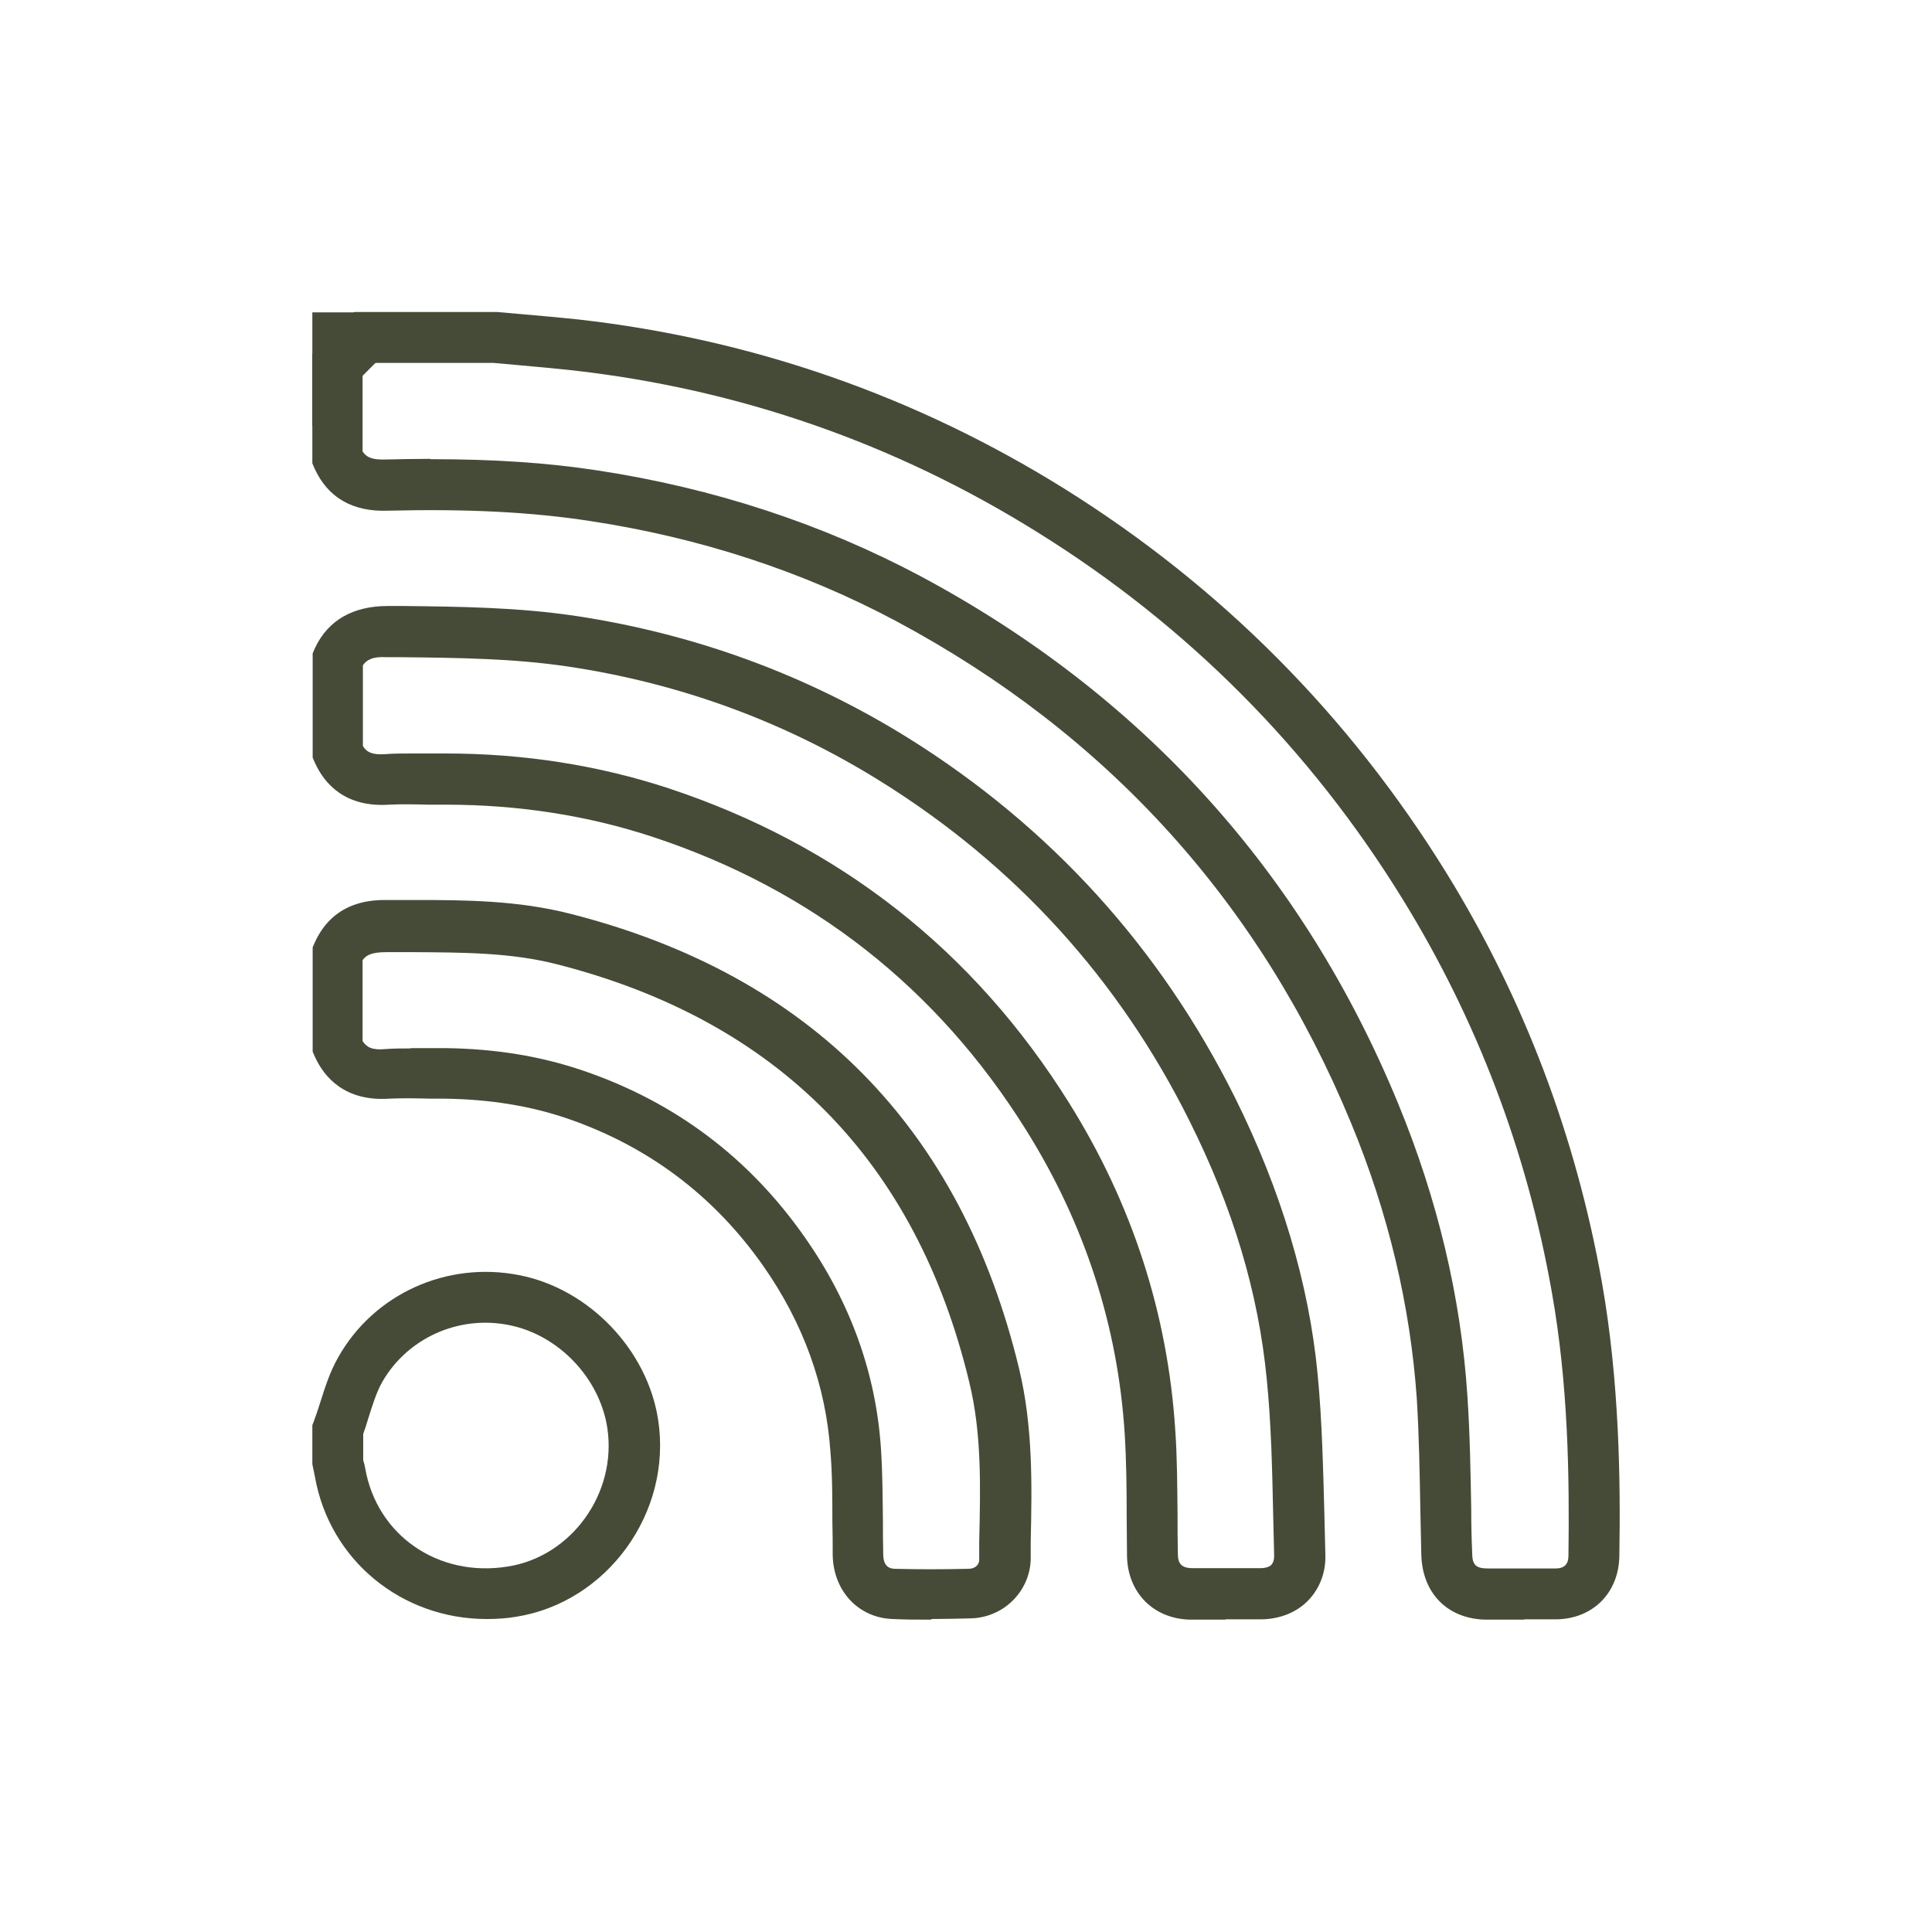 <?xml version="1.0" encoding="UTF-8"?> <svg xmlns="http://www.w3.org/2000/svg" id="Camada_1" viewBox="0 0 60 60"><defs><style> .cls-1 { fill: #464b37; } </style></defs><path class="cls-1" d="M47.34,50.3c-.38,0-.77,0-1.15,0-1.21,0-2.02-.8-2.05-2.02-.01-.46-.02-.93-.03-1.4-.02-1.13-.04-2.3-.11-3.44-.2-2.88-.88-5.76-2.04-8.56-2.82-6.84-7.57-12.08-14.11-15.58-2.9-1.55-6.1-2.6-9.53-3.12-1.82-.28-3.81-.38-6.28-.32-1.09.04-1.86-.41-2.27-1.31l-.07-.16v-3.4l1.3-1.3h4.44s.8.07.8.07c.57.05,1.14.1,1.71.16,5.41.61,10.49,2.38,15.11,5.26,4.85,3.03,8.84,7.04,11.86,11.93,2.4,3.89,4.02,8.17,4.83,12.72.54,3.06.58,6.15.54,8.5-.02,1.14-.82,1.94-1.95,1.96-.33,0-.67,0-1,0ZM13.37,14.26c1.96,0,3.63.11,5.19.35,3.61.55,6.98,1.66,10.04,3.29,6.87,3.68,11.86,9.18,14.82,16.37,1.22,2.96,1.95,6.01,2.15,9.06.08,1.18.1,2.37.12,3.52,0,.46.01.92.03,1.38,0,.37.12.48.48.48.71,0,1.41,0,2.11,0,.27,0,.4-.13.4-.4.03-2.42,0-5.29-.52-8.2-.77-4.36-2.33-8.45-4.62-12.17-2.88-4.68-6.7-8.52-11.35-11.41-4.42-2.76-9.28-4.45-14.45-5.03-.55-.06-1.11-.11-1.67-.16l-.78-.07h-3.68l-.38.38v2.37c.11.16.26.27.73.25.47-.01.93-.02,1.37-.02Z"></path><path class="cls-1" d="M38.04,50.3c-.36,0-.71,0-1.07,0-1.14-.02-1.95-.83-1.97-1.98,0-.42-.01-.84-.01-1.26,0-.83-.01-1.69-.06-2.51-.21-3.36-1.24-6.54-3.06-9.45-2.76-4.42-6.66-7.48-11.6-9.11-2-.66-4.16-1-6.42-1h-.55c-.41-.01-.82-.02-1.22,0-1.37.09-2.01-.66-2.3-1.3l-.07-.16v-3.24l.07-.16c.41-.88,1.2-1.31,2.26-1.31h.5c1.75.02,3.55.04,5.35.31,3.7.56,7.16,1.83,10.3,3.78,4.43,2.76,7.85,6.53,10.17,11.19,1.42,2.86,2.29,5.75,2.56,8.58.14,1.45.17,2.92.21,4.35l.03,1.25c.02.54-.17,1.04-.52,1.41-.36.38-.88.59-1.46.6-.37,0-.75,0-1.12,0ZM12.74,23.4c.19,0,.39,0,.58,0h.53c2.42,0,4.75.37,6.91,1.08,5.29,1.75,9.48,5.03,12.44,9.77,1.96,3.13,3.07,6.56,3.3,10.18.06.87.06,1.75.07,2.6,0,.41,0,.82.01,1.24,0,.3.13.42.42.43.72,0,1.43,0,2.15,0,.15,0,.28-.04.34-.11.05-.06.08-.15.08-.27l-.03-1.26c-.03-1.4-.06-2.84-.2-4.23-.26-2.68-1.04-5.3-2.4-8.02-2.19-4.4-5.42-7.95-9.6-10.55-2.95-1.84-6.21-3.04-9.7-3.56-1.68-.25-3.36-.27-5.13-.29h-.5c-.44-.03-.63.09-.74.25v2.51c.12.19.29.28.7.25.25-.02.51-.02.76-.02Z"></path><path class="cls-1" d="M28.92,50.3c-.4,0-.8,0-1.19-.02-1.06-.03-1.85-.86-1.87-1.99,0-.35,0-.7-.01-1.05,0-.71,0-1.44-.06-2.15-.14-2.05-.84-4-2.09-5.78-1.53-2.18-3.58-3.72-6.1-4.58-1.15-.39-2.39-.59-3.79-.61h-.43c-.43-.01-.87-.02-1.3,0-1.36.09-2.01-.66-2.3-1.3l-.07-.16v-3.24l.07-.16c.61-1.33,1.85-1.31,2.26-1.31h.8c1.6,0,3.24.01,4.88.43,7.45,1.9,12.13,6.66,13.93,14.13.43,1.79.4,3.61.36,5.36v.56c-.03,1-.85,1.81-1.87,1.83-.42.01-.82.02-1.21.02ZM12.76,32.55c.21,0,.43,0,.64,0h.42c1.57.02,2.97.25,4.29.7,2.85.97,5.16,2.71,6.88,5.17,1.42,2.02,2.22,4.24,2.37,6.59.05.75.05,1.51.06,2.24,0,.34,0,.69.01,1.03,0,.28.12.43.34.44.74.02,1.5.02,2.32,0,.16,0,.32-.1.32-.28v-.56c.04-1.73.08-3.37-.31-4.96-1.65-6.86-5.95-11.22-12.79-12.97-1.44-.37-2.92-.37-4.49-.38h-.82c-.45,0-.63.09-.74.25v2.51c.12.19.3.29.7.25.26-.02.52-.02.79-.02Z"></path><path class="cls-1" d="M15.11,50.28c-2.62,0-4.87-1.81-5.33-4.42l-.08-.39v-1.21l.05-.13c.07-.19.13-.37.19-.56.15-.47.3-.96.57-1.43,1.11-1.96,3.37-2.98,5.61-2.54,2.17.42,3.99,2.32,4.32,4.5.44,2.87-1.58,5.66-4.41,6.11-.3.05-.6.07-.9.07ZM11.28,45.35c.03.1.05.17.06.24.36,2.09,2.27,3.41,4.43,3.06,1.98-.31,3.4-2.28,3.09-4.31-.24-1.55-1.52-2.89-3.06-3.19-1.57-.31-3.15.41-3.93,1.77-.18.32-.3.71-.43,1.12-.05.17-.1.33-.16.49v.81Z"></path><polygon class="cls-1" points="9.7 13.23 9.7 9.7 13.23 9.7 9.7 13.23"></polygon></svg> 